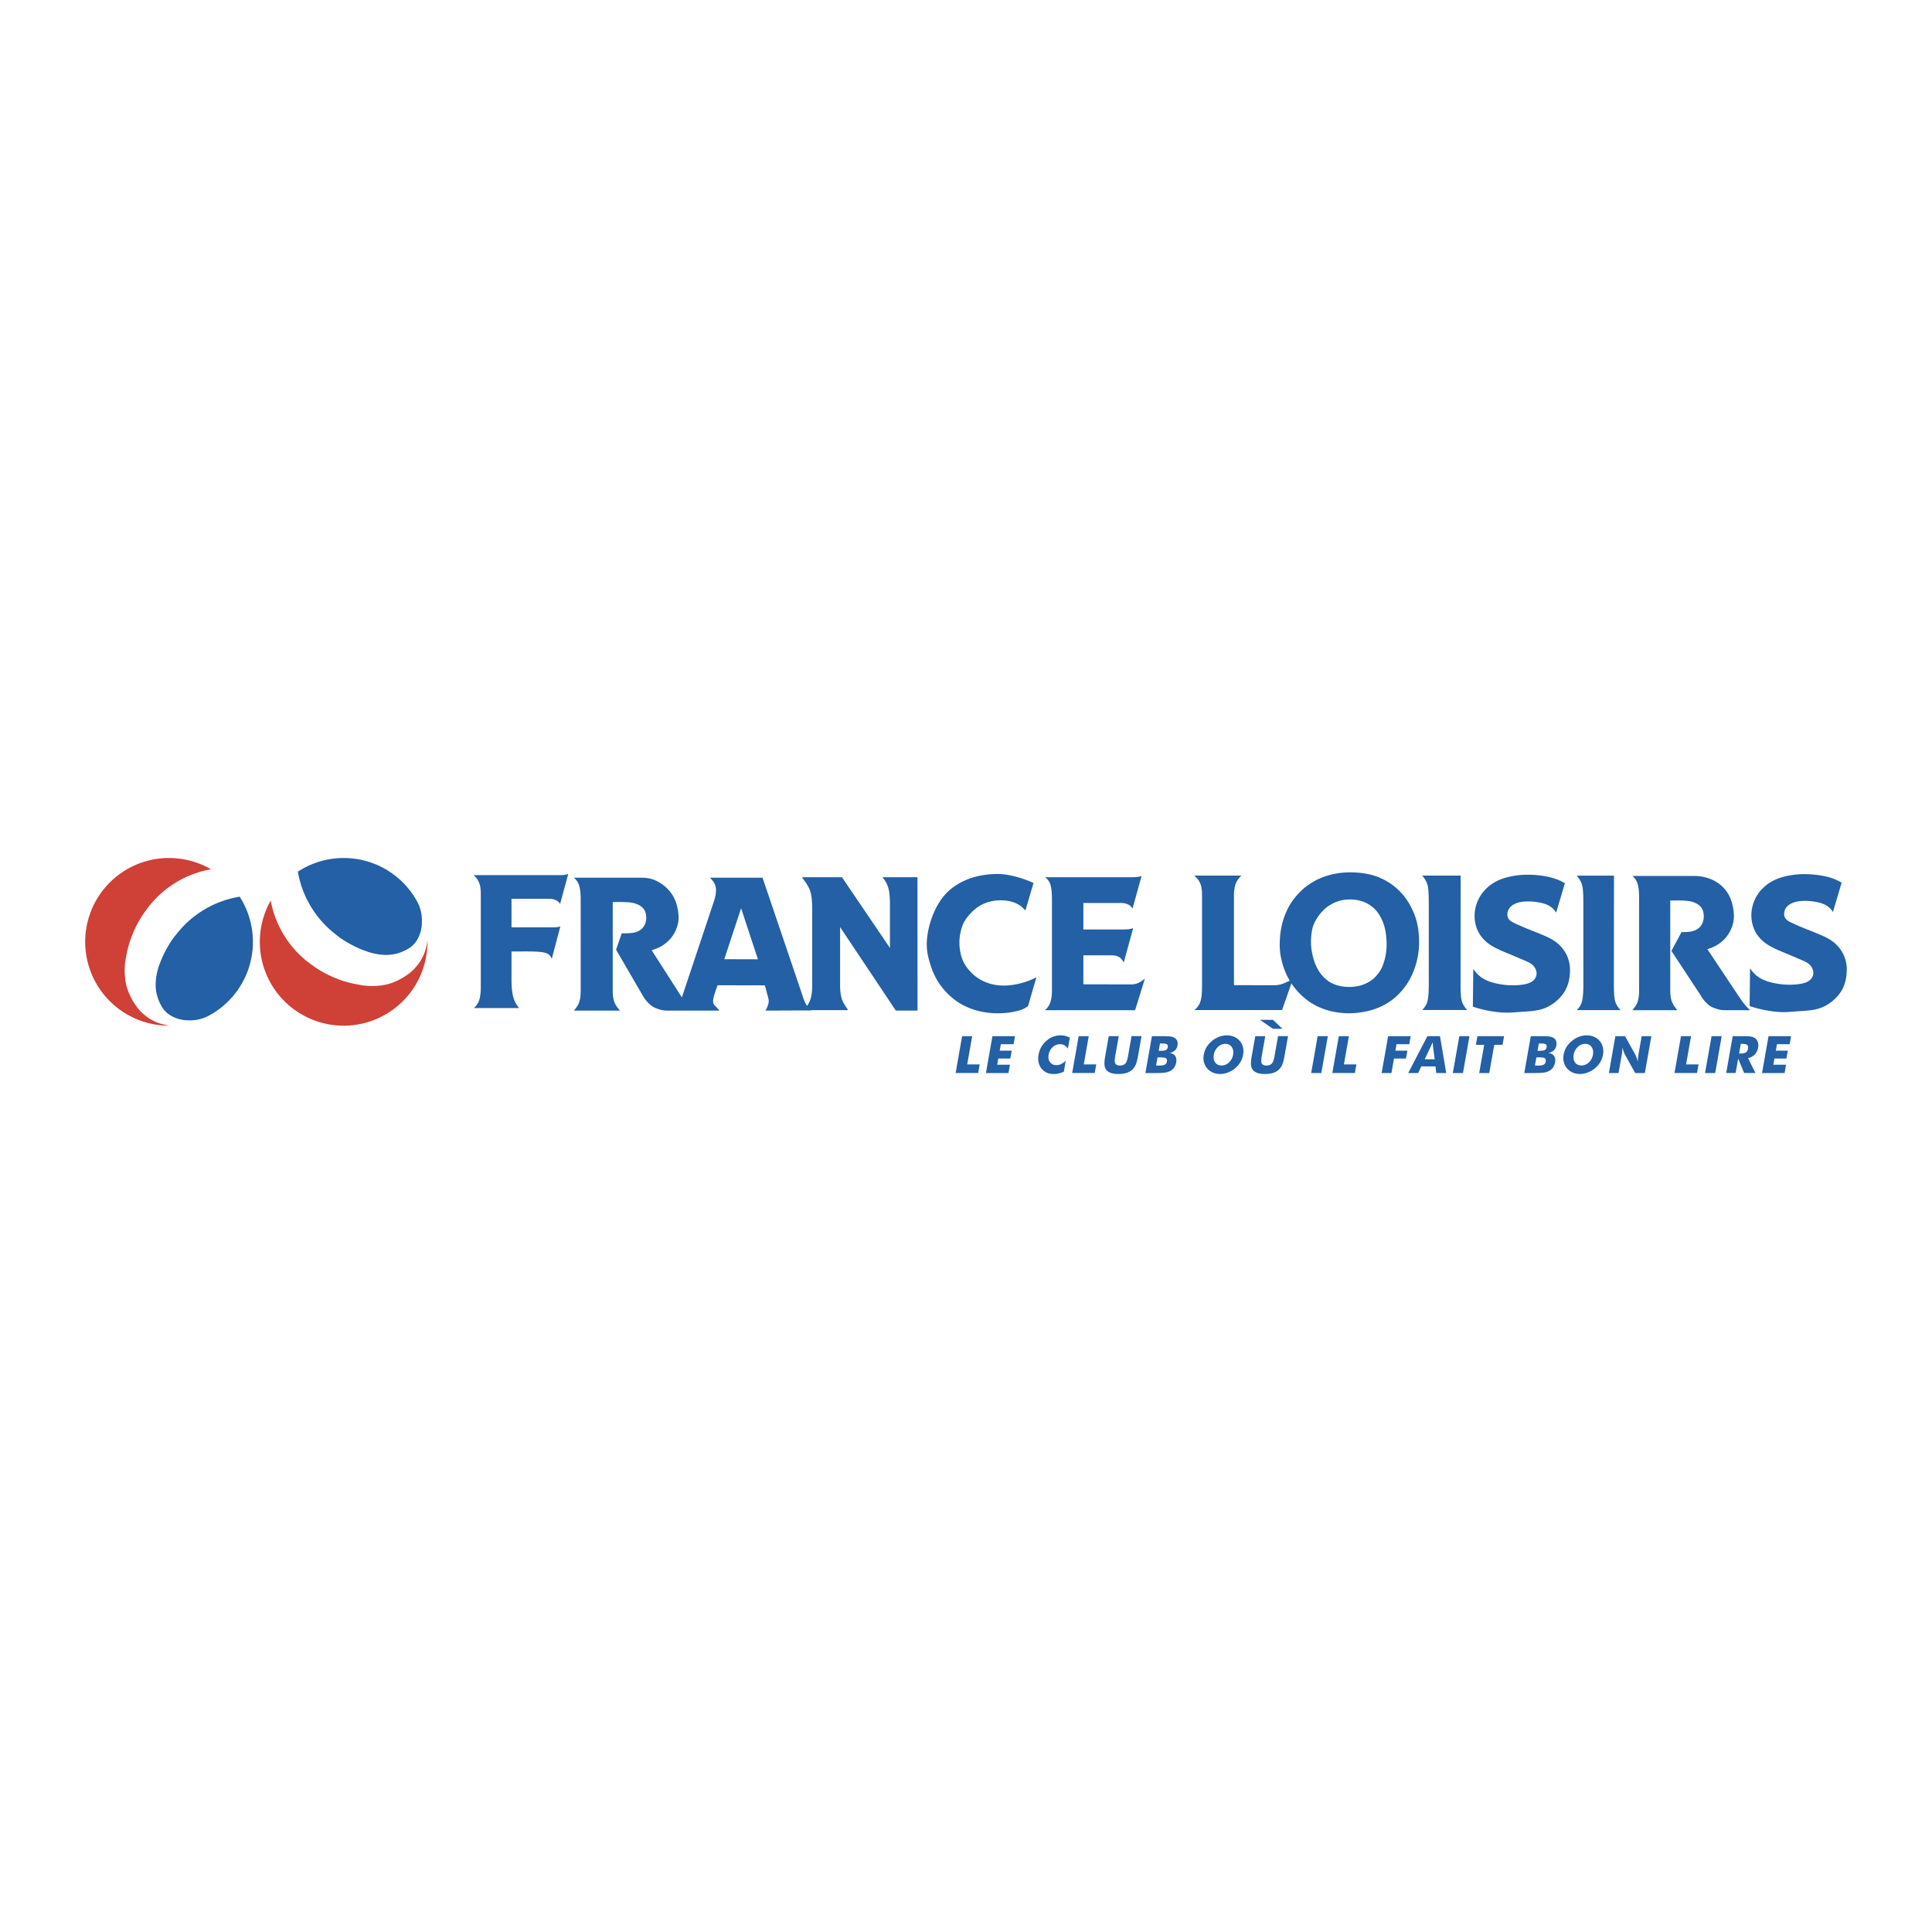 <svg xmlns="http://www.w3.org/2000/svg" width="2500" height="2500" viewBox="0 0 192.756 192.756"><g fill-rule="evenodd" clip-rule="evenodd"><path fill="#fff" d="M0 0h192.756v192.756H0V0z"/><path d="M42.648 93.81a4.588 4.588 0 0 1-.107.605 4.599 4.599 0 0 1-.861 1.845c-.11.123-.215.248-.317.377a5.14 5.14 0 0 1-.871.715 6.153 6.153 0 0 1-1.837.848 6.608 6.608 0 0 1-2.875.039 10.835 10.835 0 0 1-4.619-1.936 10.089 10.089 0 0 1-4.151-6.456 8.36 8.36 0 0 0 2.131 10.715 8.372 8.372 0 0 0 5.556 1.762 8.368 8.368 0 0 0 7.951-8.514z" fill="#cf4037"/><path d="M41.677 90.05a8.357 8.357 0 0 0-11.959-3.085 10.037 10.037 0 0 0 3.749 6.239c.376.316.782.595 1.211.833a9.882 9.882 0 0 0 1.751.824c.68.269 1.403.408 2.133.412a4.227 4.227 0 0 0 2.129-.599c.412-.227.749-.567.971-.98a3.436 3.436 0 0 0 .431-1.688 3.99 3.99 0 0 0-.416-1.956z" fill="#2360a5"/><path d="M16.958 102.332a4.553 4.553 0 0 1-.604-.111 4.605 4.605 0 0 1-1.837-.877 8.119 8.119 0 0 0-.375-.32 5.28 5.28 0 0 1-.708-.877 6.188 6.188 0 0 1-.832-1.844 6.623 6.623 0 0 1-.015-2.875 10.852 10.852 0 0 1 1.976-4.603 10.085 10.085 0 0 1 6.49-4.096 8.362 8.362 0 0 0-10.291 12.956 8.359 8.359 0 0 0 6.196 2.647z" fill="#cf4037"/><path d="M20.725 101.393a8.358 8.358 0 0 0 3.186-11.931 10.041 10.041 0 0 0-6.271 3.696 7.79 7.79 0 0 0-.843 1.204 9.93 9.93 0 0 0-.839 1.745 5.912 5.912 0 0 0-.43 2.129c.001.75.202 1.486.581 2.135.223.414.561.754.972.979a3.442 3.442 0 0 0 1.684.447 4.032 4.032 0 0 0 1.96-.404zM47.728 99.988c-.103.217-.258.42-.445.586h4.51a2.861 2.861 0 0 1-.498-.83c-.22-.607-.252-1.266-.262-1.92v-2.897h.6c1.032 0 2.063-.02 2.633.104.569.125.676.382.783.64l.858-3.248c-.208.071-.43.102-.662.098h-4.212v-2.845h3.855c.226 0 .446.071.612.154.167.083.277.214.386.346l.808-2.983c-.234.08-.479.121-.731.119h-8.68v.037c.148.125.276.273.38.444s.186.365.239.604a3.9 3.9 0 0 1 .066.809v9.346c0 .254-.018.506-.053.748s-.084.473-.187.688zM71.217 89.962c.082-.245.146-.496.181-.706.036-.209.043-.377.037-.513s-.028-.24-.056-.337c-.09-.299-.237-.561-.571-.839h5.27l4.006 11.814c.066.223.147.443.225.609.078.166.15.277.218.373a2.29 2.29 0 0 0 .41.445l-4.556.02c.066-.125.126-.254.173-.367s.079-.213.102-.295a.988.988 0 0 0 .008-.531 5.318 5.318 0 0 0-.052-.211l-.3-1.115-4.719-.01-.186.516a7.564 7.564 0 0 0-.183.6 2.618 2.618 0 0 0-.074.379c-.041.311.104.477.323.684.112.113.216.234.314.352-1.706 0-3.409.002-5.117 0a6.651 6.651 0 0 1-.342-.014 2.811 2.811 0 0 1-.816-.203 1.948 1.948 0 0 1-.723-.445 3.188 3.188 0 0 1-.63-.789l-2.694-4.625.565-1.64c.305.01.61.002.846-.017.236-.02.402-.051.538-.091a1.59 1.59 0 0 0 .33-.136c.154-.087.266-.176.384-.306.259-.307.318-.583.345-.904.005-.1.002-.201-.008-.3-.041-.333-.126-.615-.457-.892a1.802 1.802 0 0 0-.322-.198 2.265 2.265 0 0 0-.522-.181 4.841 4.841 0 0 0-.776-.084c-.374-.017-.822-.006-1.254-.008l-.002 8.855c0 .227.019.453.046.645.027.193.064.352.126.506.061.154.146.303.241.441.096.139.202.27.318.387h-4.615a3.74 3.74 0 0 0 .343-.441c.089-.137.146-.252.195-.398.102-.309.152-.719.148-1.098v-9.163a7.21 7.21 0 0 0-.036-.788 3.418 3.418 0 0 0-.113-.584 1.468 1.468 0 0 0-.149-.344 1.51 1.51 0 0 0-.387-.445h6.769c.5 0 .952.075 1.39.279.218.1.447.229.655.375.208.146.397.308.563.48.166.172.311.356.437.552.269.407.442.893.542 1.384.052.256.083.509.093.735.02.444-.042.808-.184 1.204a3.54 3.54 0 0 1-.268.573c-.108.185-.231.358-.378.524a3.58 3.58 0 0 1-1.128.854 4.015 4.015 0 0 1-.726.271l3.017 4.708 3.186-9.547zm1.046 5.737l3.357.01-1.68-5.096-1.677 5.086zM172.496 100.787c-.23 0-.449 0-.674-.016-.221-.012-.516-.09-.805-.205a1.919 1.919 0 0 1-.713-.449 4.27 4.27 0 0 1-.354-.387c-.109-.137-.18-.279-.266-.41l-2.926-4.445 1.01-1.884c.236.008.473.001.674-.018a2.65 2.65 0 0 0 .498-.09c.133-.04.238-.088.324-.137.152-.088.262-.178.379-.309.254-.31.314-.589.34-.914.006-.1.004-.203-.008-.303-.041-.335-.125-.621-.451-.901a1.759 1.759 0 0 0-.316-.2c-.135-.068-.305-.136-.516-.182s-.463-.07-.732-.084c-.42-.02-.875-.007-1.318-.01l-.002 8.945c0 .227.018.455.045.65.027.193.064.354.125.51.061.154.145.305.238.445s.199.271.312.393h-4.502a3.73 3.73 0 0 0 .34-.447c.088-.137.143-.254.191-.402.1-.312.15-.727.146-1.109v-9.253c0-.278-.01-.557-.037-.796-.025-.239-.066-.438-.111-.59a1.578 1.578 0 0 0-.529-.797h6.113c.328 0 .656.024.994.099.34.074.689.189 1.01.352a3.8 3.8 0 0 1 .838.585c.23.214.402.434.541.648.287.443.441.917.543 1.417.051.259.082.515.092.742a3.06 3.06 0 0 1-.182 1.216 3.493 3.493 0 0 1-.637 1.109 3.599 3.599 0 0 1-1.111.862 3.907 3.907 0 0 1-.717.274l3.08 4.625c.215.316.43.631.627.875s.377.416.557.59h-2.11v.001zM92.772 96.068c.198.656.462 1.34.899 2.002a6.954 6.954 0 0 0 1.713 1.779c.667.475 1.39.785 2.09.977a8.068 8.068 0 0 0 1.959.271 8.188 8.188 0 0 0 1.473-.111c.41-.068.75-.152 1.02-.254.27-.1.469-.217.646-.361l.828-2.871a5.249 5.249 0 0 1-.766.346c-.66.264-1.805.541-2.805.473-.504-.029-.961-.131-1.387-.289s-.818-.375-1.191-.682a4.554 4.554 0 0 1-.971-1.1 3.637 3.637 0 0 1-.456-1.208 4.885 4.885 0 0 1 .201-2.692c.157-.406.369-.719.626-1.019.257-.301.561-.589.875-.812.316-.222.643-.378.996-.493a4.113 4.113 0 0 1 1.195-.197c.455-.011.986.041 1.443.208.461.167.848.449 1.143.808l.811-2.747a10.561 10.561 0 0 0-2.555-.801c-.418-.074-.812-.117-1.416-.09s-1.416.121-2.25.398c-.833.277-1.685.736-2.357 1.394-.673.658-1.166 1.515-1.508 2.408s-.532 1.824-.561 2.603c-.027.778.106 1.405.305 2.06zM112.744 98.215l-4.656-.01v-2.889h2.838c.271 0 .539.054.736.172.199.119.328.329.455.539l.938-3.419c-.146.04-.293.08-.475.101s-.398.023-.617.023h-3.875v-2.641h3.779c.252 0 .502.06.691.15.188.09.312.242.439.394l.9-3.236c-.143.04-.285.08-.463.101-.18.021-.396.022-.613.022h-8.559c.199.141.361.33.467.552.105.222.15.476.184.784.031.308.041.669.041 1.03v8.876c.004.275-.016.549-.057.799s-.102.473-.207.678a1.858 1.858 0 0 1-.428.545h8.988l.977-3.141c-.248.182-.494.361-.742.457s-.495.113-.741.113zM128.367 97.262a7.639 7.639 0 0 1-.586-1.852 5.32 5.32 0 0 1-.088-.71 9.063 9.063 0 0 1 .002-1.016 7.887 7.887 0 0 1 .504-2.389c.152-.395.34-.775.562-1.132.225-.357.484-.692.775-1.001.289-.309.607-.592.945-.837a6.341 6.341 0 0 1 1.068-.625 6.836 6.836 0 0 1 1.186-.421 7.804 7.804 0 0 1 1.367-.224 9.11 9.11 0 0 1 1.451.017c.467.041.898.114 1.295.219s.758.244 1.104.413a6.272 6.272 0 0 1 1.841 1.362c.264.286.502.602.719.952s.412.734.572 1.137c.162.403.289.825.375 1.317.086.491.127 1.05.125 1.556a7.738 7.738 0 0 1-.131 1.402c-.084.444-.201.88-.355 1.298s-.346.82-.564 1.186a6.676 6.676 0 0 1-.746 1.008c-.275.309-.574.59-.891.83-.314.238-.643.438-.99.609s-.711.314-1.129.432c-.82.23-1.82.35-2.73.283a7.626 7.626 0 0 1-1.283-.199c-.404-.098-.781-.229-1.141-.387s-.703-.348-1.035-.58-.652-.51-.947-.812-.562-.635-.801-.986l-.928 2.66h-8.754a1.73 1.73 0 0 0 .662-1.067c.029-.127.059-.299.078-.553.021-.254.029-.592.029-.93v-8.95c0-.23-.018-.46-.047-.646s-.072-.329-.115-.439a1.646 1.646 0 0 0-.305-.513 3.918 3.918 0 0 0-.303-.317h4.689c-.148.153-.283.32-.379.461a1.542 1.542 0 0 0-.201.407c-.105.319-.158.755-.154 1.155v8.909l4.02.008c.064 0 .131-.002.195-.008.064-.008.129-.016.219-.029s.203-.033.359-.084a5.74 5.74 0 0 0 .763-.336 9.605 9.605 0 0 1-.302-.578zm2.483-2.545c.049.36.139.759.248 1.1.107.341.232.625.367.867a3.581 3.581 0 0 0 .881 1.059c.133.113.236.191.404.283s.404.197.646.271a4.37 4.37 0 0 0 2.26.045 3.69 3.69 0 0 0 .729-.273c.232-.115.453-.258.646-.428.195-.168.363-.361.518-.572.152-.209.291-.435.416-.76a5.945 5.945 0 0 0 .371-2.431c-.022-.436-.084-.895-.166-1.255s-.186-.623-.303-.871a4.212 4.212 0 0 0-.395-.688 3.045 3.045 0 0 0-.506-.543 3.202 3.202 0 0 0-1.24-.647 4.207 4.207 0 0 0-1.387-.123c-.461.034-.947.17-1.434.425a3.76 3.76 0 0 0-.668.45 4.462 4.462 0 0 0-.996 1.257 2.806 2.806 0 0 0-.301.754c-.074.305-.117.692-.135 1.045s-.006.676.045 1.035zM142.332 100.143a1.808 1.808 0 0 1-.451.627h4.508a2.65 2.65 0 0 1-.316-.4 1.764 1.764 0 0 1-.232-.512 3.507 3.507 0 0 1-.098-.713c-.02-.266-.023-.555-.023-.844l.01-10.946h-3.848c.127.135.238.285.334.452.096.167.178.35.229.573s.07.484.084.771c.016.288.02.602.02.916v8.154c0 .387-.01.771-.039 1.096-.033.324-.076.587-.178.826zM157.754 100.15c-.102.24-.258.455-.451.629h4.383a2.53 2.53 0 0 1-.316-.4 1.874 1.874 0 0 1-.234-.512c-.055-.203-.08-.447-.098-.713s-.021-.555-.021-.844l.01-10.946h-3.723c.127.134.238.285.334.452s.178.35.229.573c.051.222.07.484.086.771.014.288.018.602.018.917v8.154c0 .385-.01.771-.039 1.096-.034.323-.078.585-.178.823zM150.176 101.031c.51.012.953-.033 1.41-.066.455-.033.924-.053 1.379-.109.457-.057.9-.152 1.332-.348a4.28 4.28 0 0 0 1.205-.834c.355-.35.646-.75.842-1.234s.291-1.051.295-1.588a3.518 3.518 0 0 0-.305-1.519 3.59 3.59 0 0 0-.986-1.259c-.414-.336-.895-.563-1.385-.771-.488-.209-.988-.399-1.449-.586s-.883-.369-1.232-.53c-.352-.161-.627-.3-.77-.518s-.148-.516-.066-.771.254-.465.533-.634c.281-.168.668-.296 1.244-.322.574-.026 1.338.049 1.896.237s.914.488 1.137.875l.875-2.934a5.513 5.513 0 0 0-1.67-.639 9.95 9.95 0 0 0-2.119-.211 8.104 8.104 0 0 0-1.852.226c-.545.132-1.018.309-1.475.591a4.112 4.112 0 0 0-1.227 1.157 3.83 3.83 0 0 0-.641 1.698c-.074.624.012 1.284.264 1.855s.67 1.053 1.215 1.43c.547.377 1.221.649 1.818.897.6.249 1.123.474 1.541.651.416.177.727.307.957.536.23.228.383.553.359.879-.021.324-.221.646-.643.844-.42.195-1.064.264-1.643.27a7.449 7.449 0 0 1-1.586-.154c-.502-.102-.996-.25-1.418-.496a2.989 2.989 0 0 1-1.021-1l-.043 3.781c.514.172 1.039.309 1.59.412.553.1 1.129.173 1.639.184zM177.789 100.977c.51.012.953-.035 1.408-.068.457-.033.926-.051 1.381-.109.457-.057.9-.152 1.332-.346.43-.195.848-.488 1.203-.836s.648-.75.844-1.234.291-1.051.295-1.586a3.49 3.49 0 0 0-.307-1.52 3.562 3.562 0 0 0-.984-1.259c-.416-.336-.895-.563-1.385-.771-.488-.209-.988-.399-1.449-.586s-.885-.369-1.234-.53c-.35-.16-.627-.299-.768-.518-.143-.219-.15-.517-.066-.771.082-.255.254-.465.533-.634.281-.169.668-.296 1.244-.323.574-.026 1.336.049 1.896.237.559.188.914.488 1.137.875l.873-2.934a5.507 5.507 0 0 0-1.668-.64c-.652-.142-1.426-.217-2.119-.211s-1.309.094-1.852.226c-.545.132-1.018.308-1.475.59-.455.282-.893.67-1.227 1.157a3.812 3.812 0 0 0-.641 1.698 3.606 3.606 0 0 0 .264 1.855c.252.57.67 1.053 1.215 1.43.547.377 1.219.649 1.818.897.6.249 1.123.474 1.541.651.416.177.727.309.957.535.23.229.383.555.359.879s-.221.648-.643.844-1.066.264-1.643.27-1.086-.051-1.588-.154c-.502-.102-.996-.25-1.416-.496a2.96 2.96 0 0 1-1.021-.999l-.043 3.78c.514.172 1.037.309 1.588.412s1.131.175 1.641.189z" fill="#2360a5"/><path d="M80.277 100.703v.08h4.296v-.08c-.227-.322-.453-.643-.579-1.037s-.177-.861-.177-1.332v-5.835l5.56 8.328h2.164l-.004-13.307h-3.508l.037.04c.202.23.366.494.474.767.216.566.241 1.191.249 1.826v4.425l-4.786-7.057h-3.948v.079c.17.209.325.43.46.648s.251.434.331.687c.079.254.123.545.151.86.028.315.035.652.035.99v7.558c0 .479-.047.955-.173 1.35-.126.391-.354.702-.582 1.01zM95.343 107.057l.648-3.68h1.005l-.498 2.82h1.245l-.15.859h-2.25v.001zm3.024 0l.648-3.68h2.25l-.141.803h-1.27l-.113.643h1.197l-.139.787h-1.197l-.109.619h1.27l-.146.828h-2.25zm8.371-3.53l-.193 1.094c-.244-.342-.514-.443-.771-.441-.287 0-.537.098-.75.295a1.262 1.262 0 0 0-.262.34 1.576 1.576 0 0 0-.143.43c-.051.295-.004.539.143.734a.727.727 0 0 0 .271.217c.213.098.545.107.83-.033a1.87 1.87 0 0 0 .469-.336l-.191 1.096c-.344.152-.664.23-.994.23-.371-.006-.65-.053-.973-.289a1.436 1.436 0 0 1-.506-.695 1.875 1.875 0 0 1-.049-.943c.049-.281.141-.537.271-.768.123-.215.289-.424.523-.627a2.087 2.087 0 0 1 1.414-.533c.319-.001.609.071.911.229zm.233 3.53l.648-3.68h1.006l-.498 2.82h1.246l-.152.859h-2.25v.001zm3.648-3.68h.998l-.316 1.789a5.803 5.803 0 0 0-.08.566.97.97 0 0 0 .018.287c.031.156.182.246.312.271a.91.91 0 0 0 .188.018.834.834 0 0 0 .361-.074.541.541 0 0 0 .24-.215c.045-.076.084-.172.119-.287.016-.059.035-.133.055-.229.033-.148.072-.375.109-.59l.271-1.537h.996l-.344 1.943c-.07.404-.146.703-.23.895a1.478 1.478 0 0 1-.333.491c-.152.15-.344.262-.576.336-.115.037-.242.064-.379.084s-.281.027-.439.027c-.314 0-.574-.037-.779-.111a1.094 1.094 0 0 1-.27-.141.777.777 0 0 1-.189-.195 1.012 1.012 0 0 1-.158-.49 2.162 2.162 0 0 1 .01-.367c.02-.236.084-.58.141-.908l.275-1.563zm4.985 1.461h.199c.246 0 .42-.025.521-.08.049-.027.09-.062.121-.109s.053-.104.064-.17c.023-.137-.002-.232-.078-.287a.427.427 0 0 0-.178-.064c-.123-.021-.326-.02-.521-.02l-.128.73zm-1.325 2.219l.648-3.68h1.01c.414 0 .701.014.861.039.141.023.271.061.398.139.281.166.336.48.285.738a.856.856 0 0 1-.478.658 1.529 1.529 0 0 1-.32.117c.258.02.445.111.562.277a.64.64 0 0 1 .115.287 1.06 1.06 0 0 1-.012.369 1.206 1.206 0 0 1-.215.52 1.112 1.112 0 0 1-.416.348 1.704 1.704 0 0 1-.49.145 3.518 3.518 0 0 1-.369.031c-.15.008-.33.012-.541.012h-1.038zm1.065-.748h.35c.238 0 .412-.029.521-.09.055-.029.1-.07.133-.121a.471.471 0 0 0 .07-.18c.027-.156 0-.266-.08-.328a.394.394 0 0 0-.182-.068c-.154-.033-.432-.021-.67-.023l-.142.81zM124.029 105.225c-.096.488-.283.904-.811 1.363-.432.359-.982.568-1.492.564-.262 0-.506-.049-.729-.146a1.518 1.518 0 0 1-.561-.418c-.332-.377-.424-.9-.336-1.363.096-.486.281-.904.818-1.363.424-.363.979-.568 1.486-.564.262 0 .504.049.729.146a1.505 1.505 0 0 1 .567.418c.323.374.419.898.329 1.363zm-2.154 1.076c.279 0 .525-.102.742-.305a1.327 1.327 0 0 0 .409-.772c.055-.307.008-.564-.141-.77-.072-.102-.162-.18-.268-.23s-.225-.078-.361-.078a1.06 1.06 0 0 0-.742.307 1.37 1.37 0 0 0-.409.772c-.055.314-.012.572.131.773a.67.67 0 0 0 .268.227c.107.05.23.076.371.076zM125.238 103.377h.996l-.316 1.789a5.634 5.634 0 0 0-.078.566.97.97 0 0 0 .016.287c.031.156.184.246.312.271a.91.91 0 0 0 .188.018.828.828 0 0 0 .361-.074.541.541 0 0 0 .24-.215c.047-.076.086-.172.119-.287.018-.059.035-.133.055-.229.033-.148.072-.375.109-.59l.271-1.537h.996l-.344 1.943c-.07.404-.146.703-.229.895a1.547 1.547 0 0 1-.334.491c-.15.15-.344.262-.576.336a2.376 2.376 0 0 1-.377.084c-.137.02-.283.027-.439.027-.314 0-.574-.037-.781-.111a1.046 1.046 0 0 1-.268-.141.785.785 0 0 1-.191-.195.99.99 0 0 1-.156-.49 1.947 1.947 0 0 1 .008-.367c.02-.236.084-.58.143-.908l.275-1.563zm5.578 3.68l.648-3.68h1.014l-.65 3.68h-1.012zm2.11 0l.65-3.68h1.004l-.498 2.82h1.246l-.152.859h-2.25v.001zm4.92 0l.648-3.68h2.25l-.143.803h-1.27l-.113.643h1.197l-.139.787h-1.197l-.254 1.447h-.979zm4.295-1.375h.998l-.16-1.215c-.014-.094-.025-.316-.039-.494-.074.176-.139.33-.215.494l-.584 1.215zm-1.645 1.375l1.916-3.68h1.256l.621 3.68h-.996l-.07-.66h-1.424l-.307.66h-.996zM144.949 107.057l.648-3.68h1.012l-.648 3.68h-1.012zm2.631 0l.496-2.812h-.826l.152-.867h2.66l-.154.867h-.826l-.496 2.812h-1.006zm5.82-2.219h.199c.246 0 .42-.025.521-.08.051-.027.092-.062.123-.109s.053-.104.062-.17c.025-.137 0-.232-.076-.287a.438.438 0 0 0-.178-.064c-.123-.021-.328-.02-.523-.02l-.128.73zm-1.322 2.219l.648-3.68h1.01c.414 0 .699.014.859.039.141.023.273.061.4.139.279.166.334.48.285.738a.88.88 0 0 1-.246.496.94.94 0 0 1-.234.162 1.53 1.53 0 0 1-.318.117c.256.02.443.111.561.277.061.08.098.176.115.287.018.109.014.232-.01.369a1.233 1.233 0 0 1-.217.52 1.097 1.097 0 0 1-.416.348 1.71 1.71 0 0 1-.488.145 3.619 3.619 0 0 1-.369.031c-.152.008-.332.012-.541.012h-1.039zm1.063-.748h.35c.24 0 .412-.029.521-.09.057-.029.1-.07.135-.121a.44.44 0 0 0 .068-.18c.027-.156.002-.266-.078-.328a.413.413 0 0 0-.182-.068c-.154-.033-.434-.021-.67-.023l-.144.81zM159.934 105.225c-.098.488-.283.904-.811 1.363-.434.359-.982.568-1.492.564-.264 0-.506-.049-.729-.146a1.586 1.586 0 0 1-.309-.178 1.433 1.433 0 0 1-.252-.24c-.332-.377-.424-.9-.338-1.363.098-.486.281-.904.818-1.363.426-.363.979-.568 1.488-.564.262 0 .504.049.729.146a1.544 1.544 0 0 1 .565.418c.325.374.418.898.331 1.363zm-2.155 1.076c.277 0 .525-.102.742-.305a1.32 1.32 0 0 0 .264-.346c.068-.129.117-.271.145-.426.053-.307.008-.564-.141-.77a.715.715 0 0 0-.268-.23.824.824 0 0 0-.363-.078c-.277 0-.523.104-.742.307a1.363 1.363 0 0 0-.264.348c-.068.127-.117.27-.145.424-.055.314-.01.572.133.773.07.102.16.178.268.227.106.05.231.076.371.076zM160.518 107.057l.648-3.68h.963l1.055 1.893c.029.055.1.25.152.424.021.068.043.145.066.225.014-.283.029-.486.07-.725l.32-1.816h.965l-.65 3.68h-.963l-1.053-1.9a3.42 3.42 0 0 1-.156-.422c-.02-.07-.043-.143-.064-.223a5.643 5.643 0 0 1-.07.727l-.32 1.818h-.963v-.001zm6.546 0l.65-3.68h1.004l-.498 2.82h1.246l-.152.859h-2.25v.001zm3.049 0l.65-3.68h1.012l-.648 3.68h-1.014zm2.112 0l.648-3.68h1.047c.41 0 .691.018.846.057a.868.868 0 0 1 .385.189c.252.211.314.586.254.896a1.305 1.305 0 0 1-.332.693 1.263 1.263 0 0 1-.674.354l.742 1.49h-1.133l-.588-1.447-.256 1.447h-.939v.001zm1.283-1.946h.184c.215 0 .379-.037.49-.109a.426.426 0 0 0 .137-.143.561.561 0 0 0 .072-.203c.033-.184.01-.314-.068-.393a.403.403 0 0 0-.172-.088c-.113-.033-.299-.027-.473-.029l-.17.965zM175.799 107.057l.648-3.68h2.25l-.142.803h-1.268l-.113.642h1.195l-.139.787h-1.197l-.107.62h1.267l-.144.828h-2.25zM127.002 102.646h.947l-.937-.896h-1.301l1.291.896z" fill="#2360a5"/></g></svg>